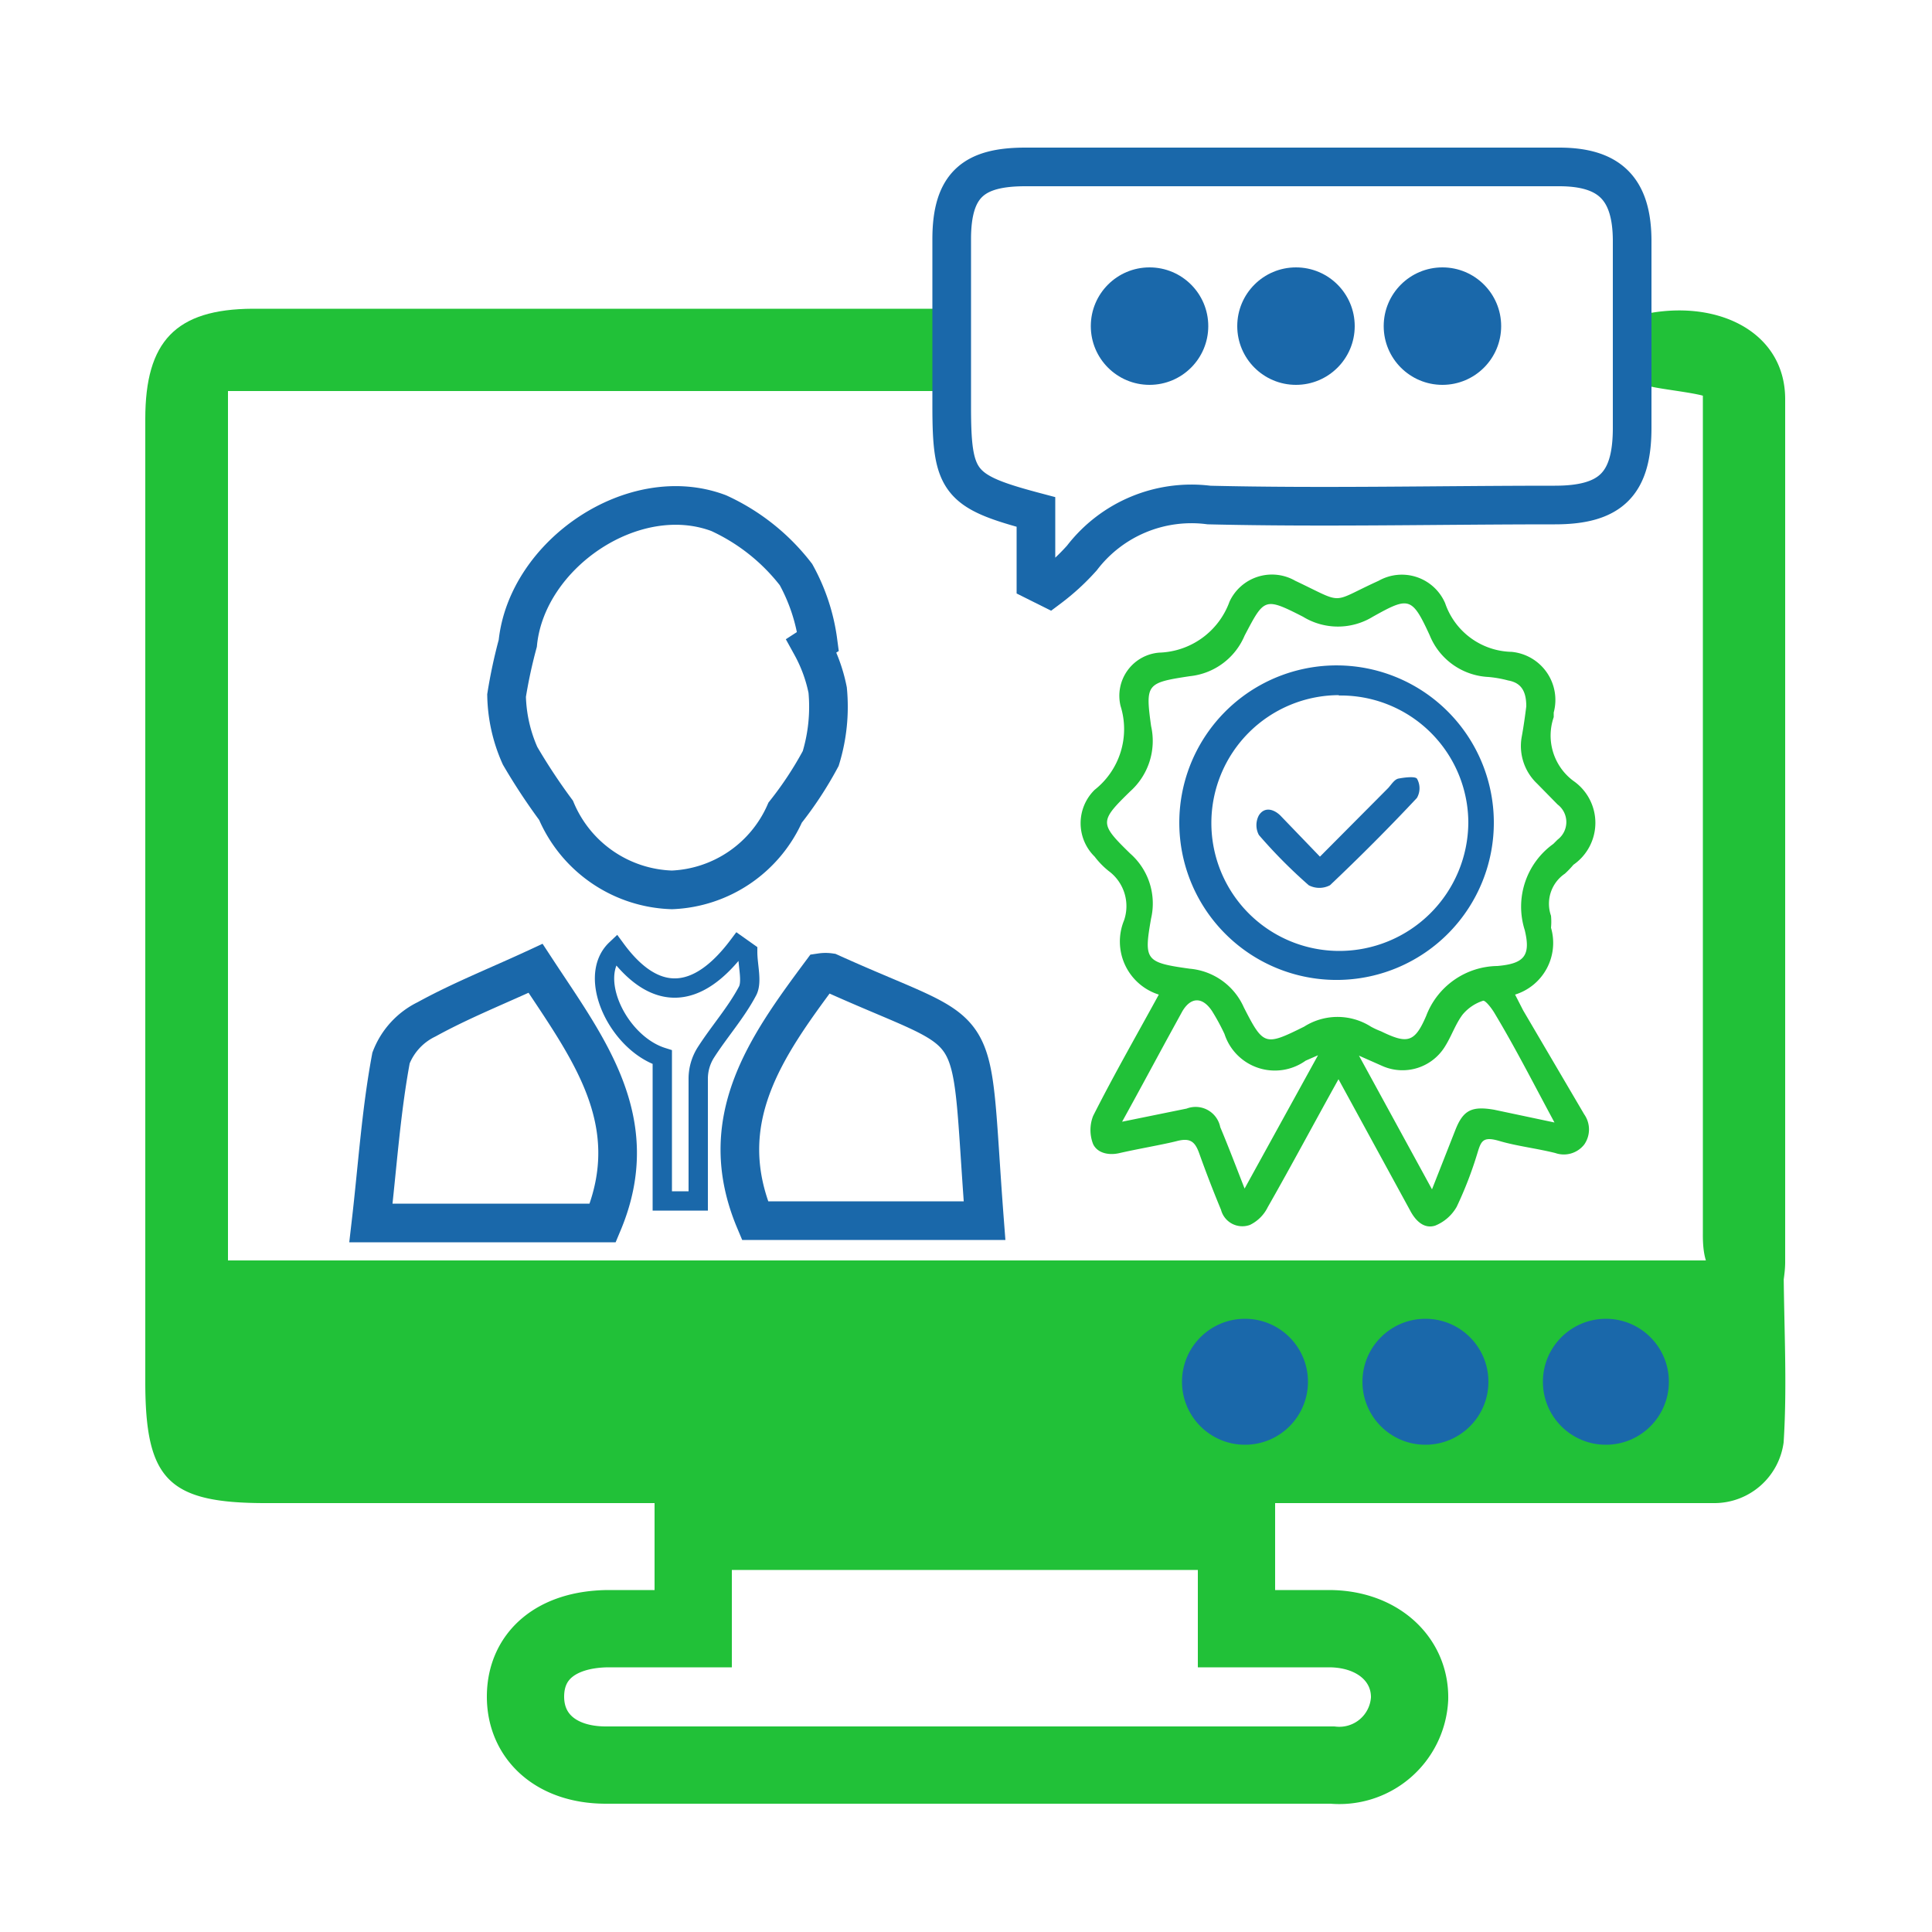 <svg id="Layer_1" data-name="Layer 1" xmlns="http://www.w3.org/2000/svg" viewBox="0 0 50 50"><defs><style>.cls-1{fill:#21c138;}.cls-2,.cls-3,.cls-4{fill:none;stroke-miterlimit:10;}.cls-2{stroke:#21c138;stroke-width:2px;}.cls-3,.cls-4{stroke:#1a68aa;}.cls-4{stroke-width:0.5px;}.cls-5{fill:#1a68aa;}</style></defs><title>Grade 08</title><path class="cls-1" d="M3.76,32.62h42.4c0,1.59.1,3.16,0,4.71a1.81,1.81,0,0,1-1.77,1.57c-.4,0-.81,0-1.22,0H6.87c-2.52,0-3.11-.61-3.11-3.14Z"/><path class="cls-2" d="M17.94,42.15V39.63H32v2.52c.88,0,1.63,0,2.39,0,1.26,0,2.11.79,2.09,1.81a1.82,1.82,0,0,1-2,1.72q-9.41,0-18.8,0c-1.29,0-2.09-.74-2.08-1.79s.8-1.72,2.12-1.74Z"/><path class="cls-1" d="M24.28,8v2.12H5.9V32.84H3.76v-22c0-2,.78-2.84,2.78-2.85H24.28Z"/><path class="cls-3" d="M21,16.71a4,4,0,0,1,.42,1.15,4.57,4.57,0,0,1-.18,1.77,9.37,9.37,0,0,1-.92,1.4,3.35,3.35,0,0,1-2.93,2,3.37,3.37,0,0,1-3-2.06,15.58,15.58,0,0,1-.93-1.41A4,4,0,0,1,13.11,18a13,13,0,0,1,.29-1.35c.23-2.31,3-4.2,5.2-3.37a5.32,5.32,0,0,1,2,1.59,4.9,4.9,0,0,1,.57,1.73Z"/><path class="cls-1" d="M46.16,33.11c-.33,0-.58,0-.83,0-.94.15-1.27-.17-1.26-1.19,0-6.3,0-14,0-20.35V10.24c-.33-.09-1.08-.17-1.36-.24V8.1c1.84-.32,3.49.54,3.49,2.23,0,7,0,15.38,0,22.35A2.79,2.79,0,0,1,46.16,33.11Z"/><path class="cls-3" d="M15.6,31.65h-6c.17-1.47.26-2.88.52-4.27a1.85,1.85,0,0,1,.92-1c.89-.49,1.85-.87,2.82-1.32C15.19,27.09,16.71,29,15.6,31.65Z"/><path class="cls-3" d="M21.25,25.17a.79.79,0,0,1,.23,0c4.13,1.87,3.57.82,4,6.42H19.54C18.45,29,19.83,27.08,21.25,25.17Z"/><path class="cls-4" d="M19.35,24.64c0,.35.12.76,0,1-.3.57-.74,1.06-1.09,1.61a1.27,1.27,0,0,0-.19.66c0,1,0,2.07,0,3.17h-.93V27.36C16,27,15.18,25.29,15.94,24.57c1,1.36,2.09,1.34,3.17-.1Z"/><circle class="cls-5" cx="32.22" cy="35.76" r="1.63"/><circle class="cls-5" cx="36.89" cy="35.76" r="1.63"/><circle class="cls-5" cx="41.56" cy="35.76" r="1.63"/><circle class="cls-5" cx="29.75" cy="8.44" r="1.52"/><circle class="cls-5" cx="33.54" cy="8.44" r="1.52"/><circle class="cls-5" cx="37.33" cy="8.44" r="1.52"/><path class="cls-3" d="M26.81,15.05v-1.8c-2-.53-2.18-.76-2.18-2.75,0-1.44,0-2.88,0-4.31s.59-1.87,1.91-1.87c4.61,0,9.21,0,13.81,0,1.31,0,1.88.57,1.89,1.89,0,1.62,0,3.24,0,4.86,0,1.44-.54,2-2,2-3,0-6,.07-8.95,0A3.57,3.57,0,0,0,28,14.44a5.79,5.79,0,0,1-.85.78Z"/><path class="cls-1" d="M34.64,27.93c-.64,1.15-1.22,2.24-1.83,3.31a1,1,0,0,1-.46.46.57.57,0,0,1-.75-.39c-.2-.48-.4-1-.56-1.45-.11-.31-.23-.42-.58-.33s-1,.2-1.48.31c-.29.07-.58,0-.69-.23a1,1,0,0,1,0-.73c.53-1.05,1.12-2.08,1.7-3.14a1.44,1.44,0,0,1-.9-1.92,1.13,1.13,0,0,0-.4-1.28,2.1,2.1,0,0,1-.36-.37,1.21,1.21,0,0,1,0-1.73A2,2,0,0,0,29,18.27a1.12,1.12,0,0,1,1-1.38,2,2,0,0,0,1.82-1.32,1.21,1.21,0,0,1,1.7-.54c1.31.62.88.58,2.16,0a1.22,1.22,0,0,1,1.72.58,1.86,1.86,0,0,0,1.72,1.26,1.25,1.25,0,0,1,1.09,1.57s0,.08,0,.12a1.46,1.46,0,0,0,.51,1.65,1.32,1.32,0,0,1,0,2.17,2.39,2.39,0,0,1-.22.23.94.94,0,0,0-.36,1.09,1.67,1.67,0,0,1,0,.31,1.4,1.4,0,0,1-.93,1.73l.21.41L41,28.84a.68.68,0,0,1,0,.78.67.67,0,0,1-.75.22c-.48-.12-1-.18-1.44-.31s-.48,0-.58.33a9.93,9.93,0,0,1-.53,1.37,1.12,1.12,0,0,1-.56.49c-.29.09-.51-.13-.65-.4Zm4.86-9.65c0-.39-.13-.61-.47-.67a3,3,0,0,0-.51-.09A1.73,1.73,0,0,1,37,16.44c-.46-1-.54-1-1.47-.48a1.73,1.73,0,0,1-1.81,0c-1-.51-1-.48-1.51.49a1.73,1.73,0,0,1-1.42,1.05c-1.12.17-1.15.2-1,1.29a1.75,1.75,0,0,1-.54,1.69c-.8.78-.8.83,0,1.61a1.72,1.72,0,0,1,.54,1.68c-.19,1.08-.15,1.14,1,1.3a1.69,1.69,0,0,1,1.4,1c.51,1,.55,1,1.56.5a1.61,1.61,0,0,1,1.73,0,2.06,2.06,0,0,0,.26.12c.68.33.87.3,1.17-.4A2,2,0,0,1,38.75,25c.7-.06.87-.27.71-.93a2,2,0,0,1,.74-2.23l.11-.11a.57.57,0,0,0,0-.91l-.53-.54a1.34,1.34,0,0,1-.4-1.2C39.43,18.81,39.47,18.52,39.5,18.28Zm.73,10.77c-.54-1-1-1.91-1.54-2.81-.08-.14-.25-.36-.31-.34a1.14,1.14,0,0,0-.53.36c-.18.24-.28.54-.44.8a1.29,1.29,0,0,1-1.63.53l-.61-.27,1.89,3.46.61-1.55c.2-.5.42-.61,1-.51Zm-6.12-1.74-.32.14a1.37,1.37,0,0,1-2.1-.69,5.54,5.54,0,0,0-.32-.59c-.25-.38-.55-.37-.77,0l-.4.73c-.37.68-.74,1.37-1.16,2.13l1.67-.34a.65.65,0,0,1,.87.48c.21.5.4,1,.63,1.59Z"/><path class="cls-5" d="M34.66,25.36a4.07,4.07,0,1,1,4-4.11A4.07,4.07,0,0,1,34.66,25.36Zm0-7.37a3.31,3.31,0,0,0,0,6.62A3.34,3.34,0,0,0,38,21.28,3.3,3.3,0,0,0,34.64,18Z"/><path class="cls-5" d="M34.16,22.17l1.77-1.78c.08-.09.16-.22.26-.24s.42-.07.48,0a.5.5,0,0,1,0,.5c-.73.78-1.48,1.53-2.25,2.26a.59.59,0,0,1-.55,0,13.19,13.19,0,0,1-1.29-1.3.54.54,0,0,1,0-.51c.14-.22.37-.17.55,0Z"/></svg>